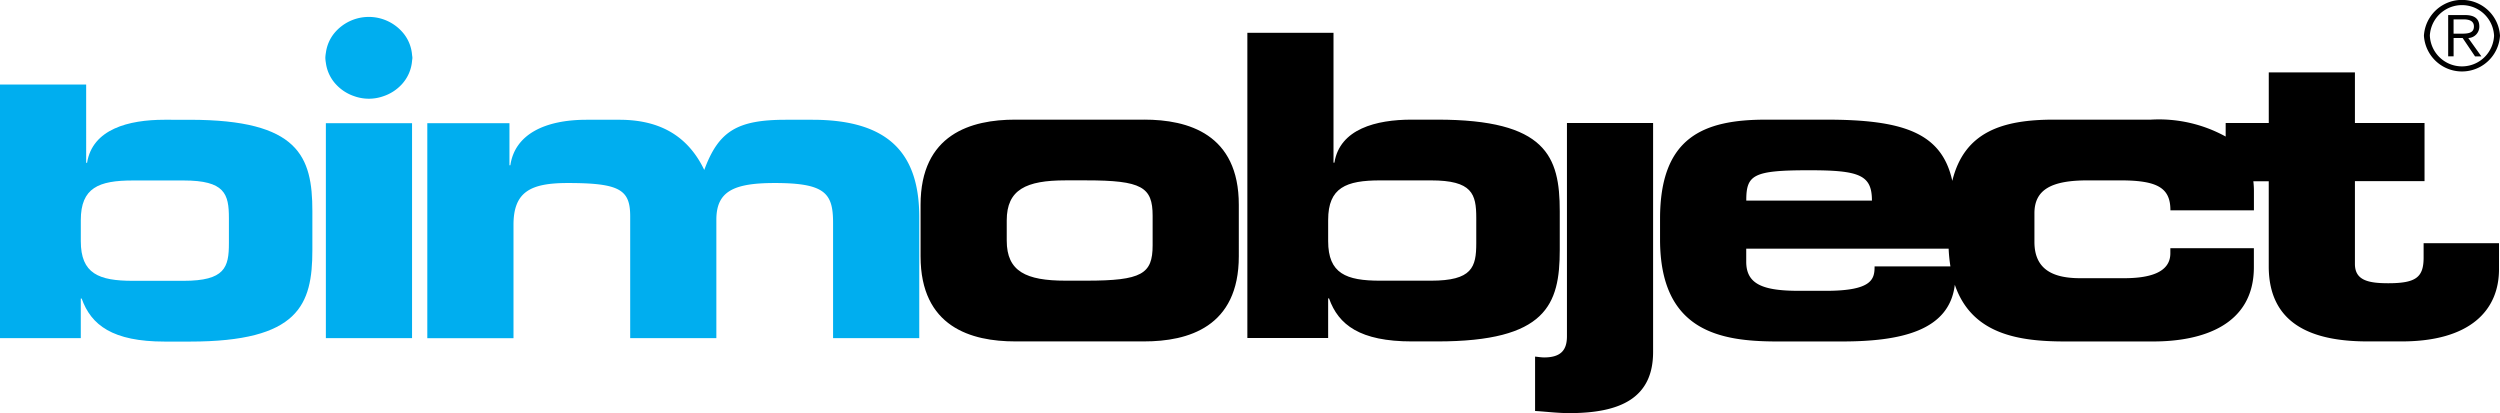 <svg id="banner-logotype" xmlns="http://www.w3.org/2000/svg" width="193" height="31.891" viewBox="0 0 193 31.891">
  <path id="Path_22" data-name="Path 22" d="M95.542,19.17c0,2.216-.83,2.732-5.128,2.732H88.82c-3.05,0-4.541-.711-4.541-3.089V17.248c0-2.377,1.491-3.09,4.541-3.09h1.594c4.3,0,5.128.521,5.128,2.733v2.28Zm-.657-9.7H84.938c-3.4,0-7.311,1.109-7.311,6.579v3.968c0,5.466,3.916,6.574,7.311,6.574h9.946c3.4,0,7.311-1.108,7.311-6.574V16.048C102.2,10.578,98.28,9.469,94.884,9.469Zm25.642,9.539c0,1.851-.313,2.894-3.5,2.894h-3.916c-2.634,0-4.018-.549-4.018-3.056V17.214c0-2.5,1.384-3.054,4.018-3.054h3.916c3.189,0,3.5,1.041,3.5,2.9Zm6.445-2.476c0-4.23-1.042-7.063-9.459-7.063h-1.977c-2.736,0-5.542.719-5.96,3.321h-.07V2.766h-6.651V26.328h6.237V23.271h.069c.727,2.049,2.391,3.321,6.412,3.321h1.941c8.417,0,9.458-2.833,9.458-7.065V16.533Z" transform="translate(-6.559 -0.234)" fill-rule="evenodd"/>
  <path id="Path_23" data-name="Path 23" d="M131.906,26.482c0,1.076-.485,1.628-1.767,1.628-.173,0-.383-.032-.693-.065v4.2c.693.033,1.7.164,2.634.164,3.916,0,6.477-1.139,6.477-4.721V10.013h-6.651v16.47Zm23.75-5.4c0,.975-.171,1.886-3.772,1.886h-2.048c-2.769,0-4.089-.489-4.089-2.245V19.712h15.626a11.934,11.934,0,0,0,.137,1.368h-5.854ZM150.6,13.66c3.882,0,4.851.356,4.851,2.342h-9.7C145.747,14.015,146.267,13.66,150.6,13.66Zm47.441,5.631V20.4c0,1.527-.591,1.982-2.74,1.982-1.593,0-2.563-.255-2.563-1.492V14.5h5.374V10.014h-5.374V6.107h-6.651v3.907h-3.327v1.044A10.671,10.671,0,0,0,177,9.752h-7.484c-3.977,0-6.929.926-7.861,4.727h0c-.811-3.726-3.8-4.726-9.74-4.726h-4.643c-4.852,0-8.178,1.368-8.178,7.651V19c0,7.094,4.642,7.877,9.042,7.877h4.989c4.532,0,8.3-.809,8.725-4.378v0c1.318,3.865,5,4.378,8.534,4.378h6.788c3.815,0,7.765-1.271,7.765-5.731V19.678h-6.448v.395c0,1.528-1.7,1.92-3.569,1.92H171.53c-2.079,0-3.534-.655-3.534-2.8V16.978c0-1.824,1.316-2.536,4.09-2.536h2.563c2.911,0,3.845.616,3.845,2.31h6.447v-1.5a6.154,6.154,0,0,0-.046-.744h1.19V21.08c0,4.588,3.537,5.793,7.622,5.793h2.637c5.3,0,7.517-2.411,7.517-5.567V19.292h-5.82Z" transform="translate(-10.938 -0.516)" fill-rule="evenodd"/>
  <path id="Path_24" data-name="Path 24" d="M17.672,19.388c0,1.854-.311,2.893-3.5,2.893H10.257c-2.634,0-4.019-.553-4.019-3.058v-1.63c0-2.5,1.385-3.058,4.019-3.058h3.915c3.189,0,3.5,1.042,3.5,2.9v1.956Zm-3.014-9.54H12.683c-2.739,0-5.544.715-5.961,3.321h-.07V7.127H0v19.58H6.237V23.649h.068c.729,2.051,2.39,3.323,6.412,3.323h1.941c8.419,0,9.457-2.838,9.457-7.068V16.91c0-4.229-1.038-7.061-9.457-7.061Z" transform="translate(0 -0.602)" fill="#00aeef" fill-rule="evenodd"/>
  <path id="Path_25" data-name="Path 25" d="M27.475,26.226h6.653V9.631H27.475ZM65.037,9.367H62.993c-3.777,0-5.2.881-6.306,3.874-1.248-2.6-3.4-3.874-6.55-3.874H47.608c-3.256,0-5.544,1.142-5.89,3.514h-.07V9.631H35.306v16.6H41.96V17.471c0-2.57,1.351-3.221,4.193-3.221,4.019,0,4.816.519,4.816,2.57v9.406h6.652V17.082c0-2.181,1.317-2.832,4.505-2.832,3.882,0,4.505.782,4.505,3.061v8.915h6.654V16.888c0-4.751-2.184-7.521-8.248-7.521M34.128,4.35a3.007,3.007,0,0,0-.688-1.685,3.456,3.456,0,0,0-5.3,0A3.012,3.012,0,0,0,27.476,4.2a2.679,2.679,0,0,0-.042.388,2.784,2.784,0,0,0,.042.386,3.009,3.009,0,0,0,.792,1.673,3.366,3.366,0,0,0,1.4.9,3.349,3.349,0,0,0,2.252,0,3.369,3.369,0,0,0,1.4-.9,3.029,3.029,0,0,0,.809-1.827c.006-.078.026-.152.026-.232s-.019-.157-.026-.236" transform="translate(-2.318 -0.121)" fill="#00aeef" fill-rule="evenodd"/>
  <path id="Path_26" data-name="Path 26" d="M207.24,2.6c.513,0,1.018-.016,1.018-.557,0-.444-.395-.548-.806-.548h-.765V2.6Zm-.553,1.75h-.417V1.163h1.3c.765,0,1.105.311,1.105.883a.881.881,0,0,1-.852.89l1.011,1.417h-.49l-.955-1.417h-.7V4.352Zm-1.831-1.595a2.481,2.481,0,0,0,4.957,0,2.482,2.482,0,0,0-4.958,0Zm5.415,0a2.942,2.942,0,0,1-5.873,0,2.942,2.942,0,0,1,5.873,0Z" transform="translate(-17.271)" fill-rule="evenodd"/>
</svg>
